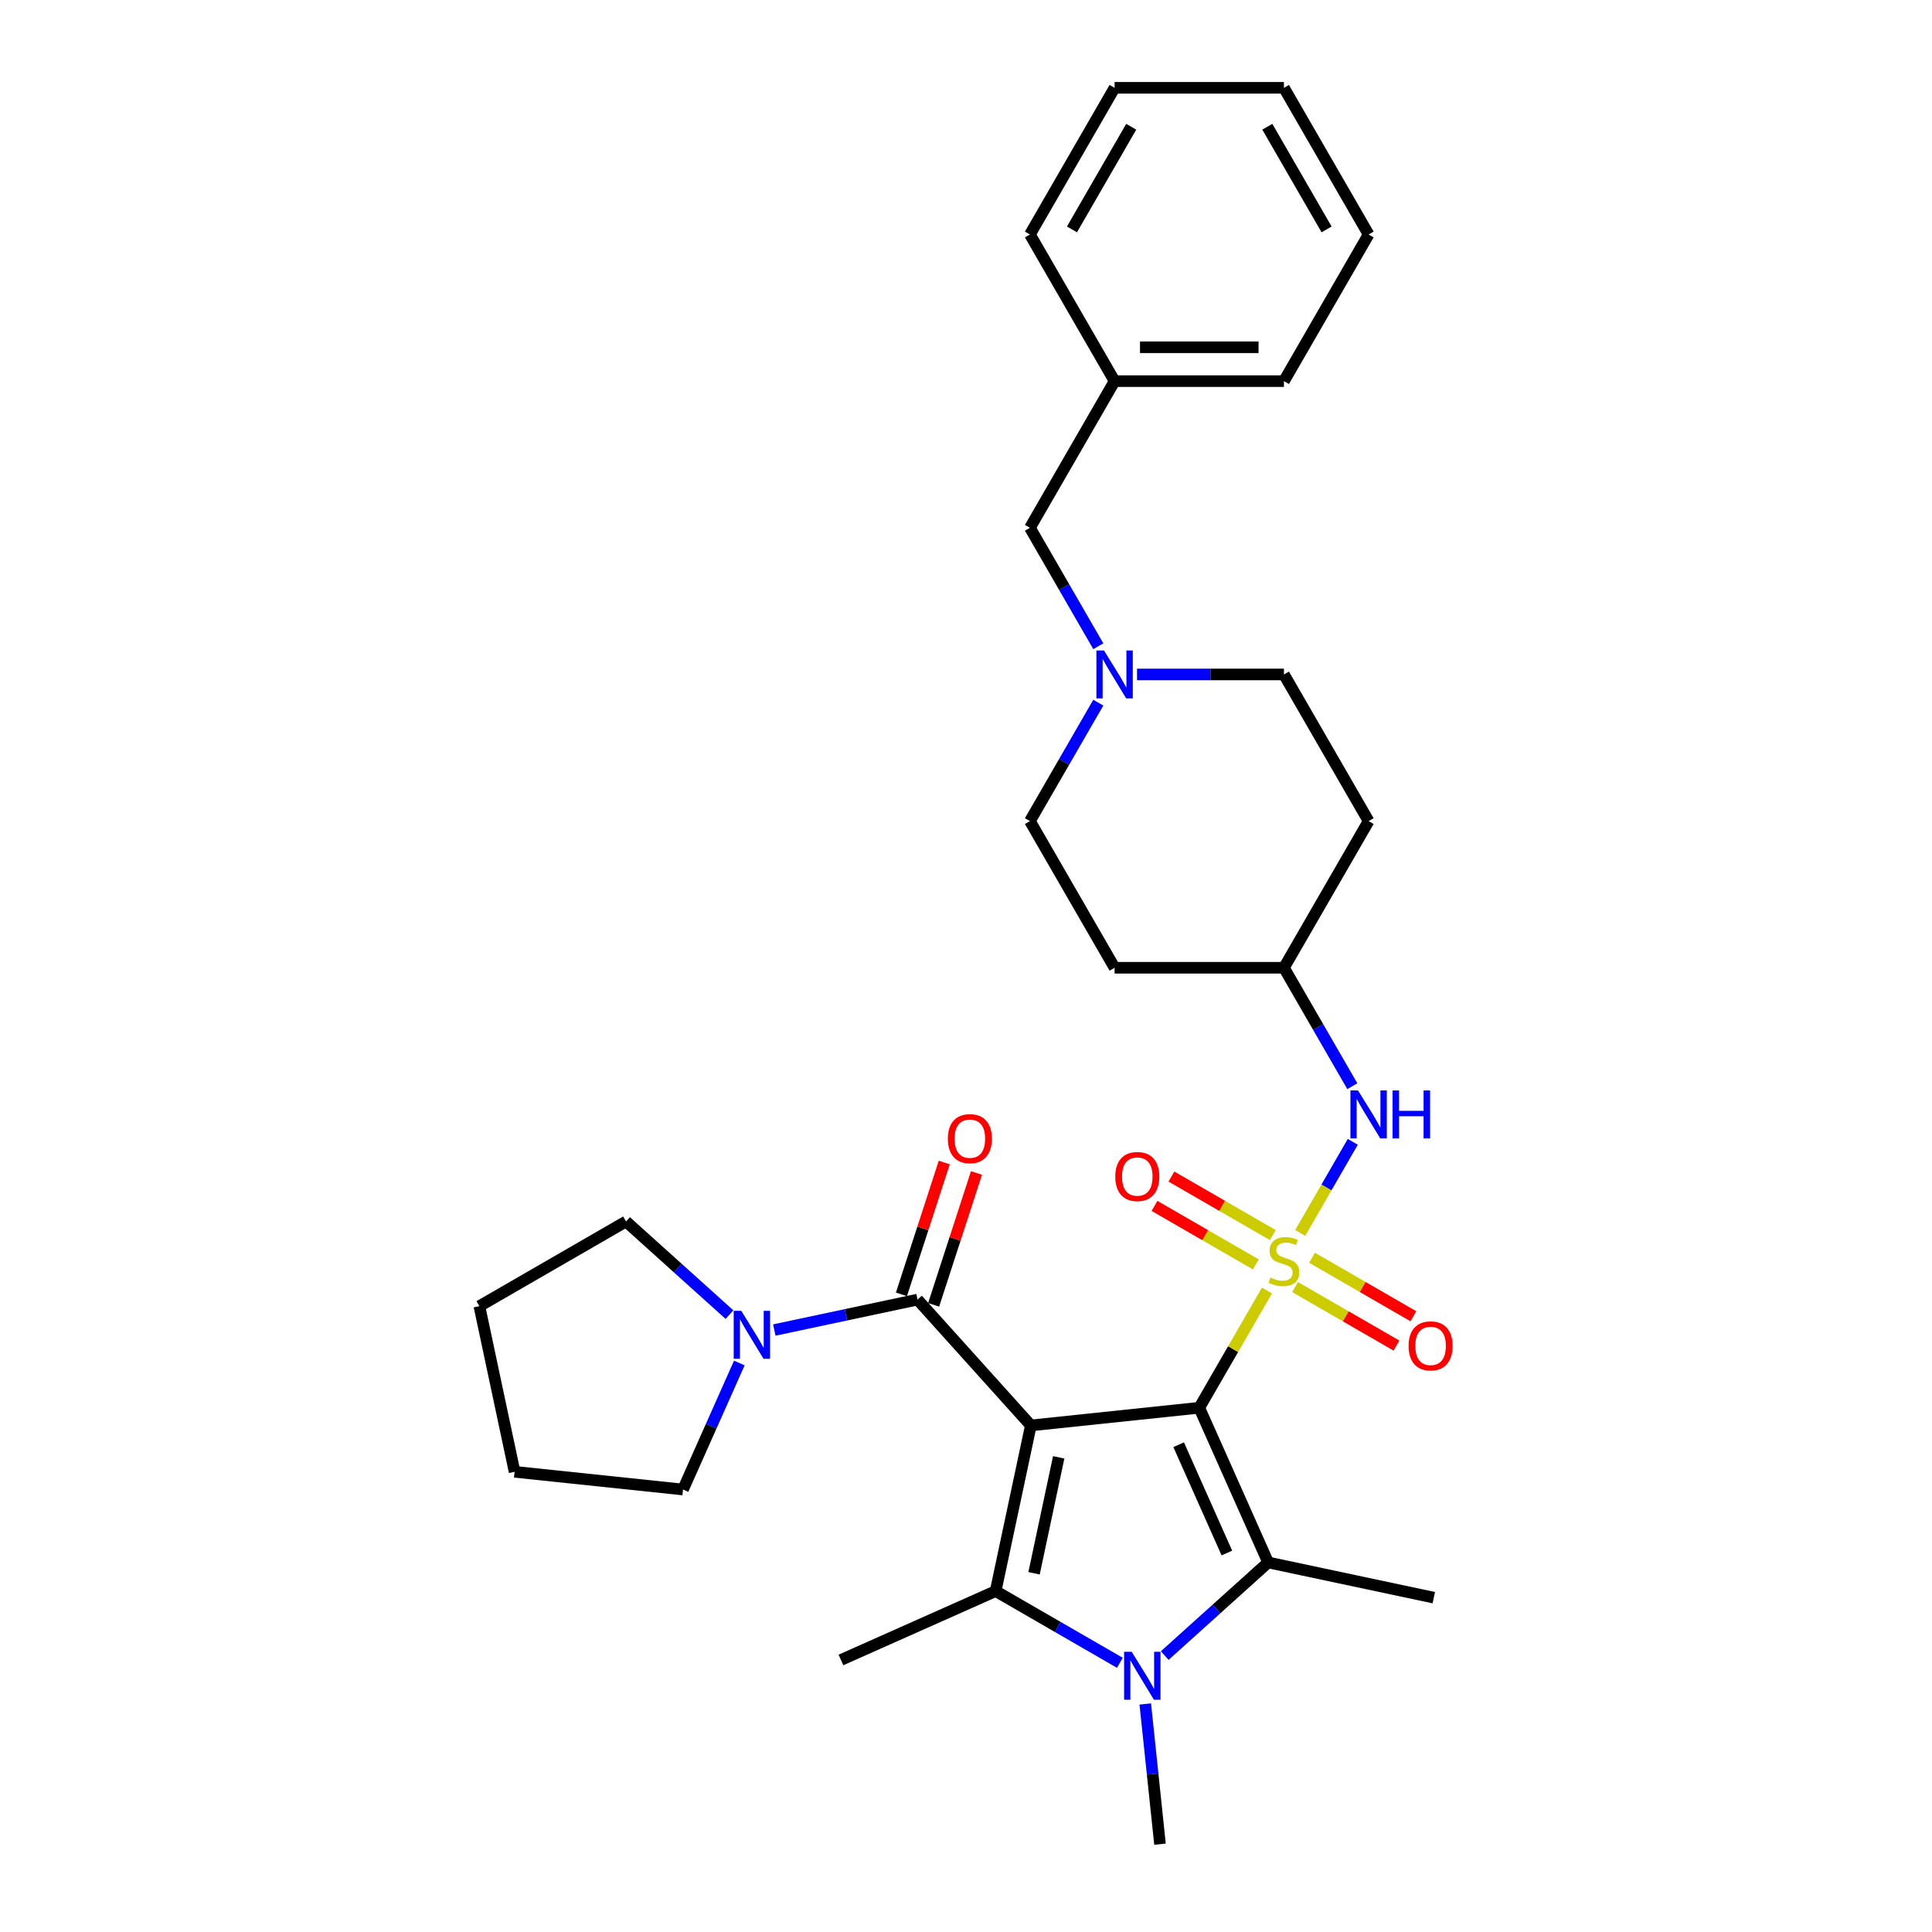 <?xml version='1.0' encoding='iso-8859-1'?>
<svg version='1.1' baseProfile='full'
              xmlns='http://www.w3.org/2000/svg'
                      xmlns:rdkit='http://www.rdkit.org/xml'
                      xmlns:xlink='http://www.w3.org/1999/xlink'
                  xml:space='preserve'
width='1000px' height='1000px' viewBox='0 0 1000 1000'>
<!-- END OF HEADER -->
<rect style='opacity:1.0;fill:#FFFFFF;stroke:none' width='1000' height='1000' x='0' y='0'> </rect>
<path class='bond-0' d='M 620.74,728.645 L 533.567,737.808' style='fill:none;fill-rule:evenodd;stroke:#000000;stroke-width:6px;stroke-linecap:butt;stroke-linejoin:miter;stroke-opacity:1' />
<path class='bond-1' d='M 620.74,728.645 L 638.256,698.307' style='fill:none;fill-rule:evenodd;stroke:#000000;stroke-width:6px;stroke-linecap:butt;stroke-linejoin:miter;stroke-opacity:1' />
<path class='bond-1' d='M 638.256,698.307 L 655.771,667.969' style='fill:none;fill-rule:evenodd;stroke:#CCCC00;stroke-width:6px;stroke-linecap:butt;stroke-linejoin:miter;stroke-opacity:1' />
<path class='bond-2' d='M 620.74,728.645 L 656.392,808.721' style='fill:none;fill-rule:evenodd;stroke:#000000;stroke-width:6px;stroke-linecap:butt;stroke-linejoin:miter;stroke-opacity:1' />
<path class='bond-2' d='M 610.073,747.787 L 635.029,803.84' style='fill:none;fill-rule:evenodd;stroke:#000000;stroke-width:6px;stroke-linecap:butt;stroke-linejoin:miter;stroke-opacity:1' />
<path class='bond-3' d='M 533.567,737.808 L 515.343,823.546' style='fill:none;fill-rule:evenodd;stroke:#000000;stroke-width:6px;stroke-linecap:butt;stroke-linejoin:miter;stroke-opacity:1' />
<path class='bond-3' d='M 547.981,754.313 L 535.224,814.33' style='fill:none;fill-rule:evenodd;stroke:#000000;stroke-width:6px;stroke-linecap:butt;stroke-linejoin:miter;stroke-opacity:1' />
<path class='bond-5' d='M 533.567,737.808 L 474.915,672.668' style='fill:none;fill-rule:evenodd;stroke:#000000;stroke-width:6px;stroke-linecap:butt;stroke-linejoin:miter;stroke-opacity:1' />
<path class='bond-6' d='M 672.978,638.167 L 686.591,614.587' style='fill:none;fill-rule:evenodd;stroke:#CCCC00;stroke-width:6px;stroke-linecap:butt;stroke-linejoin:miter;stroke-opacity:1' />
<path class='bond-6' d='M 686.591,614.587 L 700.205,591.008' style='fill:none;fill-rule:evenodd;stroke:#0000FF;stroke-width:6px;stroke-linecap:butt;stroke-linejoin:miter;stroke-opacity:1' />
<path class='bond-8' d='M 658.799,639.284 L 632.566,624.138' style='fill:none;fill-rule:evenodd;stroke:#CCCC00;stroke-width:6px;stroke-linecap:butt;stroke-linejoin:miter;stroke-opacity:1' />
<path class='bond-8' d='M 632.566,624.138 L 606.333,608.992' style='fill:none;fill-rule:evenodd;stroke:#FF0000;stroke-width:6px;stroke-linecap:butt;stroke-linejoin:miter;stroke-opacity:1' />
<path class='bond-8' d='M 650.034,654.466 L 623.801,639.32' style='fill:none;fill-rule:evenodd;stroke:#CCCC00;stroke-width:6px;stroke-linecap:butt;stroke-linejoin:miter;stroke-opacity:1' />
<path class='bond-8' d='M 623.801,639.32 L 597.567,624.174' style='fill:none;fill-rule:evenodd;stroke:#FF0000;stroke-width:6px;stroke-linecap:butt;stroke-linejoin:miter;stroke-opacity:1' />
<path class='bond-9' d='M 670.334,666.186 L 696.568,681.332' style='fill:none;fill-rule:evenodd;stroke:#CCCC00;stroke-width:6px;stroke-linecap:butt;stroke-linejoin:miter;stroke-opacity:1' />
<path class='bond-9' d='M 696.568,681.332 L 722.801,696.478' style='fill:none;fill-rule:evenodd;stroke:#FF0000;stroke-width:6px;stroke-linecap:butt;stroke-linejoin:miter;stroke-opacity:1' />
<path class='bond-9' d='M 679.1,651.004 L 705.333,666.15' style='fill:none;fill-rule:evenodd;stroke:#CCCC00;stroke-width:6px;stroke-linecap:butt;stroke-linejoin:miter;stroke-opacity:1' />
<path class='bond-9' d='M 705.333,666.15 L 731.566,681.296' style='fill:none;fill-rule:evenodd;stroke:#FF0000;stroke-width:6px;stroke-linecap:butt;stroke-linejoin:miter;stroke-opacity:1' />
<path class='bond-4' d='M 656.392,808.721 L 629.625,832.822' style='fill:none;fill-rule:evenodd;stroke:#000000;stroke-width:6px;stroke-linecap:butt;stroke-linejoin:miter;stroke-opacity:1' />
<path class='bond-4' d='M 629.625,832.822 L 602.858,856.923' style='fill:none;fill-rule:evenodd;stroke:#0000FF;stroke-width:6px;stroke-linecap:butt;stroke-linejoin:miter;stroke-opacity:1' />
<path class='bond-20' d='M 656.392,808.721 L 742.13,826.945' style='fill:none;fill-rule:evenodd;stroke:#000000;stroke-width:6px;stroke-linecap:butt;stroke-linejoin:miter;stroke-opacity:1' />
<path class='bond-19' d='M 515.343,823.546 L 435.267,859.197' style='fill:none;fill-rule:evenodd;stroke:#000000;stroke-width:6px;stroke-linecap:butt;stroke-linejoin:miter;stroke-opacity:1' />
<path class='bond-31' d='M 515.343,823.546 L 547.495,842.109' style='fill:none;fill-rule:evenodd;stroke:#000000;stroke-width:6px;stroke-linecap:butt;stroke-linejoin:miter;stroke-opacity:1' />
<path class='bond-31' d='M 547.495,842.109 L 579.648,860.672' style='fill:none;fill-rule:evenodd;stroke:#0000FF;stroke-width:6px;stroke-linecap:butt;stroke-linejoin:miter;stroke-opacity:1' />
<path class='bond-18' d='M 592.788,881.975 L 596.601,918.26' style='fill:none;fill-rule:evenodd;stroke:#0000FF;stroke-width:6px;stroke-linecap:butt;stroke-linejoin:miter;stroke-opacity:1' />
<path class='bond-18' d='M 596.601,918.26 L 600.415,954.545' style='fill:none;fill-rule:evenodd;stroke:#000000;stroke-width:6px;stroke-linecap:butt;stroke-linejoin:miter;stroke-opacity:1' />
<path class='bond-7' d='M 474.915,672.668 L 437.849,680.547' style='fill:none;fill-rule:evenodd;stroke:#000000;stroke-width:6px;stroke-linecap:butt;stroke-linejoin:miter;stroke-opacity:1' />
<path class='bond-7' d='M 437.849,680.547 L 400.783,688.426' style='fill:none;fill-rule:evenodd;stroke:#0000FF;stroke-width:6px;stroke-linecap:butt;stroke-linejoin:miter;stroke-opacity:1' />
<path class='bond-11' d='M 483.252,675.377 L 494.337,641.26' style='fill:none;fill-rule:evenodd;stroke:#000000;stroke-width:6px;stroke-linecap:butt;stroke-linejoin:miter;stroke-opacity:1' />
<path class='bond-11' d='M 494.337,641.26 L 505.422,607.143' style='fill:none;fill-rule:evenodd;stroke:#FF0000;stroke-width:6px;stroke-linecap:butt;stroke-linejoin:miter;stroke-opacity:1' />
<path class='bond-11' d='M 466.579,669.96 L 477.664,635.843' style='fill:none;fill-rule:evenodd;stroke:#000000;stroke-width:6px;stroke-linecap:butt;stroke-linejoin:miter;stroke-opacity:1' />
<path class='bond-11' d='M 477.664,635.843 L 488.75,601.725' style='fill:none;fill-rule:evenodd;stroke:#FF0000;stroke-width:6px;stroke-linecap:butt;stroke-linejoin:miter;stroke-opacity:1' />
<path class='bond-12' d='M 699.962,562.222 L 682.265,531.569' style='fill:none;fill-rule:evenodd;stroke:#0000FF;stroke-width:6px;stroke-linecap:butt;stroke-linejoin:miter;stroke-opacity:1' />
<path class='bond-12' d='M 682.265,531.569 L 664.567,500.915' style='fill:none;fill-rule:evenodd;stroke:#000000;stroke-width:6px;stroke-linecap:butt;stroke-linejoin:miter;stroke-opacity:1' />
<path class='bond-22' d='M 382.676,705.496 L 368.101,738.232' style='fill:none;fill-rule:evenodd;stroke:#0000FF;stroke-width:6px;stroke-linecap:butt;stroke-linejoin:miter;stroke-opacity:1' />
<path class='bond-22' d='M 368.101,738.232 L 353.526,770.968' style='fill:none;fill-rule:evenodd;stroke:#000000;stroke-width:6px;stroke-linecap:butt;stroke-linejoin:miter;stroke-opacity:1' />
<path class='bond-23' d='M 377.572,680.443 L 350.805,656.342' style='fill:none;fill-rule:evenodd;stroke:#0000FF;stroke-width:6px;stroke-linecap:butt;stroke-linejoin:miter;stroke-opacity:1' />
<path class='bond-23' d='M 350.805,656.342 L 324.038,632.241' style='fill:none;fill-rule:evenodd;stroke:#000000;stroke-width:6px;stroke-linecap:butt;stroke-linejoin:miter;stroke-opacity:1' />
<path class='bond-10' d='M 568.482,363.698 L 550.785,394.351' style='fill:none;fill-rule:evenodd;stroke:#0000FF;stroke-width:6px;stroke-linecap:butt;stroke-linejoin:miter;stroke-opacity:1' />
<path class='bond-10' d='M 550.785,394.351 L 533.087,425.005' style='fill:none;fill-rule:evenodd;stroke:#000000;stroke-width:6px;stroke-linecap:butt;stroke-linejoin:miter;stroke-opacity:1' />
<path class='bond-13' d='M 568.482,334.492 L 550.785,303.838' style='fill:none;fill-rule:evenodd;stroke:#0000FF;stroke-width:6px;stroke-linecap:butt;stroke-linejoin:miter;stroke-opacity:1' />
<path class='bond-13' d='M 550.785,303.838 L 533.087,273.185' style='fill:none;fill-rule:evenodd;stroke:#000000;stroke-width:6px;stroke-linecap:butt;stroke-linejoin:miter;stroke-opacity:1' />
<path class='bond-32' d='M 588.519,349.095 L 626.543,349.095' style='fill:none;fill-rule:evenodd;stroke:#0000FF;stroke-width:6px;stroke-linecap:butt;stroke-linejoin:miter;stroke-opacity:1' />
<path class='bond-32' d='M 626.543,349.095 L 664.567,349.095' style='fill:none;fill-rule:evenodd;stroke:#000000;stroke-width:6px;stroke-linecap:butt;stroke-linejoin:miter;stroke-opacity:1' />
<path class='bond-14' d='M 664.567,500.915 L 708.394,425.005' style='fill:none;fill-rule:evenodd;stroke:#000000;stroke-width:6px;stroke-linecap:butt;stroke-linejoin:miter;stroke-opacity:1' />
<path class='bond-15' d='M 664.567,500.915 L 576.913,500.915' style='fill:none;fill-rule:evenodd;stroke:#000000;stroke-width:6px;stroke-linecap:butt;stroke-linejoin:miter;stroke-opacity:1' />
<path class='bond-21' d='M 533.087,273.185 L 576.913,197.275' style='fill:none;fill-rule:evenodd;stroke:#000000;stroke-width:6px;stroke-linecap:butt;stroke-linejoin:miter;stroke-opacity:1' />
<path class='bond-17' d='M 708.394,425.005 L 664.567,349.095' style='fill:none;fill-rule:evenodd;stroke:#000000;stroke-width:6px;stroke-linecap:butt;stroke-linejoin:miter;stroke-opacity:1' />
<path class='bond-16' d='M 576.913,500.915 L 533.087,425.005' style='fill:none;fill-rule:evenodd;stroke:#000000;stroke-width:6px;stroke-linecap:butt;stroke-linejoin:miter;stroke-opacity:1' />
<path class='bond-24' d='M 576.913,197.275 L 664.567,197.275' style='fill:none;fill-rule:evenodd;stroke:#000000;stroke-width:6px;stroke-linecap:butt;stroke-linejoin:miter;stroke-opacity:1' />
<path class='bond-24' d='M 590.061,179.744 L 651.419,179.744' style='fill:none;fill-rule:evenodd;stroke:#000000;stroke-width:6px;stroke-linecap:butt;stroke-linejoin:miter;stroke-opacity:1' />
<path class='bond-25' d='M 576.913,197.275 L 533.087,121.365' style='fill:none;fill-rule:evenodd;stroke:#000000;stroke-width:6px;stroke-linecap:butt;stroke-linejoin:miter;stroke-opacity:1' />
<path class='bond-26' d='M 353.526,770.968 L 266.352,761.806' style='fill:none;fill-rule:evenodd;stroke:#000000;stroke-width:6px;stroke-linecap:butt;stroke-linejoin:miter;stroke-opacity:1' />
<path class='bond-27' d='M 324.038,632.241 L 248.128,676.068' style='fill:none;fill-rule:evenodd;stroke:#000000;stroke-width:6px;stroke-linecap:butt;stroke-linejoin:miter;stroke-opacity:1' />
<path class='bond-29' d='M 664.567,197.275 L 708.394,121.365' style='fill:none;fill-rule:evenodd;stroke:#000000;stroke-width:6px;stroke-linecap:butt;stroke-linejoin:miter;stroke-opacity:1' />
<path class='bond-28' d='M 533.087,121.365 L 576.913,45.455' style='fill:none;fill-rule:evenodd;stroke:#000000;stroke-width:6px;stroke-linecap:butt;stroke-linejoin:miter;stroke-opacity:1' />
<path class='bond-28' d='M 554.843,118.743 L 585.521,65.606' style='fill:none;fill-rule:evenodd;stroke:#000000;stroke-width:6px;stroke-linecap:butt;stroke-linejoin:miter;stroke-opacity:1' />
<path class='bond-33' d='M 266.352,761.806 L 248.128,676.068' style='fill:none;fill-rule:evenodd;stroke:#000000;stroke-width:6px;stroke-linecap:butt;stroke-linejoin:miter;stroke-opacity:1' />
<path class='bond-30' d='M 576.913,45.455 L 664.567,45.455' style='fill:none;fill-rule:evenodd;stroke:#000000;stroke-width:6px;stroke-linecap:butt;stroke-linejoin:miter;stroke-opacity:1' />
<path class='bond-34' d='M 708.394,121.365 L 664.567,45.455' style='fill:none;fill-rule:evenodd;stroke:#000000;stroke-width:6px;stroke-linecap:butt;stroke-linejoin:miter;stroke-opacity:1' />
<path class='bond-34' d='M 686.638,118.743 L 655.959,65.606' style='fill:none;fill-rule:evenodd;stroke:#000000;stroke-width:6px;stroke-linecap:butt;stroke-linejoin:miter;stroke-opacity:1' />
<path  class='atom-2' d='M 657.555 661.255
Q 657.835 661.36, 658.992 661.851
Q 660.149 662.342, 661.411 662.658
Q 662.709 662.938, 663.971 662.938
Q 666.32 662.938, 667.687 661.816
Q 669.055 660.659, 669.055 658.661
Q 669.055 657.293, 668.353 656.452
Q 667.687 655.61, 666.635 655.154
Q 665.584 654.699, 663.831 654.173
Q 661.622 653.507, 660.289 652.875
Q 658.992 652.244, 658.045 650.912
Q 657.134 649.58, 657.134 647.336
Q 657.134 644.215, 659.238 642.287
Q 661.376 640.359, 665.584 640.359
Q 668.459 640.359, 671.719 641.726
L 670.913 644.426
Q 667.933 643.198, 665.689 643.198
Q 663.27 643.198, 661.937 644.215
Q 660.605 645.197, 660.64 646.915
Q 660.64 648.247, 661.306 649.054
Q 662.007 649.86, 662.989 650.316
Q 664.006 650.772, 665.689 651.298
Q 667.933 651.999, 669.265 652.7
Q 670.597 653.401, 671.544 654.839
Q 672.526 656.241, 672.526 658.661
Q 672.526 662.097, 670.212 663.955
Q 667.933 665.778, 664.111 665.778
Q 661.902 665.778, 660.219 665.287
Q 658.571 664.831, 656.608 664.025
L 657.555 661.255
' fill='#CCCC00'/>
<path  class='atom-5' d='M 585.766 854.96
L 593.9 868.109
Q 594.706 869.406, 596.004 871.755
Q 597.301 874.104, 597.371 874.244
L 597.371 854.96
L 600.667 854.96
L 600.667 879.784
L 597.266 879.784
L 588.536 865.409
Q 587.519 863.726, 586.432 861.797
Q 585.38 859.869, 585.065 859.273
L 585.065 879.784
L 581.839 879.784
L 581.839 854.96
L 585.766 854.96
' fill='#0000FF'/>
<path  class='atom-7' d='M 702.906 564.413
L 711.041 577.561
Q 711.847 578.859, 713.144 581.208
Q 714.442 583.557, 714.512 583.697
L 714.512 564.413
L 717.808 564.413
L 717.808 589.237
L 714.407 589.237
L 705.676 574.862
Q 704.66 573.179, 703.573 571.25
Q 702.521 569.322, 702.205 568.726
L 702.205 589.237
L 698.98 589.237
L 698.98 564.413
L 702.906 564.413
' fill='#0000FF'/>
<path  class='atom-7' d='M 720.788 564.413
L 724.154 564.413
L 724.154 574.967
L 736.846 574.967
L 736.846 564.413
L 740.212 564.413
L 740.212 589.237
L 736.846 589.237
L 736.846 577.772
L 724.154 577.772
L 724.154 589.237
L 720.788 589.237
L 720.788 564.413
' fill='#0000FF'/>
<path  class='atom-8' d='M 383.69 678.481
L 391.825 691.629
Q 392.631 692.926, 393.928 695.275
Q 395.225 697.624, 395.296 697.765
L 395.296 678.481
L 398.591 678.481
L 398.591 703.304
L 395.19 703.304
L 386.46 688.929
Q 385.443 687.246, 384.356 685.318
Q 383.305 683.389, 382.989 682.793
L 382.989 703.304
L 379.763 703.304
L 379.763 678.481
L 383.69 678.481
' fill='#0000FF'/>
<path  class='atom-9' d='M 577.262 608.979
Q 577.262 603.018, 580.207 599.687
Q 583.152 596.357, 588.657 596.357
Q 594.161 596.357, 597.107 599.687
Q 600.052 603.018, 600.052 608.979
Q 600.052 615.009, 597.072 618.445
Q 594.091 621.846, 588.657 621.846
Q 583.187 621.846, 580.207 618.445
Q 577.262 615.044, 577.262 608.979
M 588.657 619.041
Q 592.443 619.041, 594.477 616.517
Q 596.546 613.957, 596.546 608.979
Q 596.546 604.105, 594.477 601.651
Q 592.443 599.161, 588.657 599.161
Q 584.87 599.161, 582.802 601.616
Q 580.768 604.07, 580.768 608.979
Q 580.768 613.992, 582.802 616.517
Q 584.87 619.041, 588.657 619.041
' fill='#FF0000'/>
<path  class='atom-10' d='M 729.082 696.632
Q 729.082 690.672, 732.027 687.341
Q 734.972 684.01, 740.477 684.01
Q 745.982 684.01, 748.927 687.341
Q 751.872 690.672, 751.872 696.632
Q 751.872 702.663, 748.892 706.099
Q 745.911 709.5, 740.477 709.5
Q 735.007 709.5, 732.027 706.099
Q 729.082 702.698, 729.082 696.632
M 740.477 706.695
Q 744.264 706.695, 746.297 704.17
Q 748.366 701.611, 748.366 696.632
Q 748.366 691.758, 746.297 689.304
Q 744.264 686.815, 740.477 686.815
Q 736.69 686.815, 734.622 689.269
Q 732.588 691.723, 732.588 696.632
Q 732.588 701.646, 734.622 704.17
Q 736.69 706.695, 740.477 706.695
' fill='#FF0000'/>
<path  class='atom-11' d='M 571.426 336.683
L 579.561 349.831
Q 580.367 351.128, 581.664 353.478
Q 582.962 355.827, 583.032 355.967
L 583.032 336.683
L 586.327 336.683
L 586.327 361.507
L 582.926 361.507
L 574.196 347.131
Q 573.179 345.448, 572.093 343.52
Q 571.041 341.592, 570.725 340.996
L 570.725 361.507
L 567.499 361.507
L 567.499 336.683
L 571.426 336.683
' fill='#0000FF'/>
<path  class='atom-12' d='M 490.607 589.375
Q 490.607 583.415, 493.552 580.084
Q 496.497 576.753, 502.002 576.753
Q 507.506 576.753, 510.452 580.084
Q 513.397 583.415, 513.397 589.375
Q 513.397 595.406, 510.416 598.842
Q 507.436 602.243, 502.002 602.243
Q 496.532 602.243, 493.552 598.842
Q 490.607 595.441, 490.607 589.375
M 502.002 599.438
Q 505.788 599.438, 507.822 596.913
Q 509.891 594.354, 509.891 589.375
Q 509.891 584.502, 507.822 582.047
Q 505.788 579.558, 502.002 579.558
Q 498.215 579.558, 496.146 582.012
Q 494.113 584.467, 494.113 589.375
Q 494.113 594.389, 496.146 596.913
Q 498.215 599.438, 502.002 599.438
' fill='#FF0000'/>
</svg>
